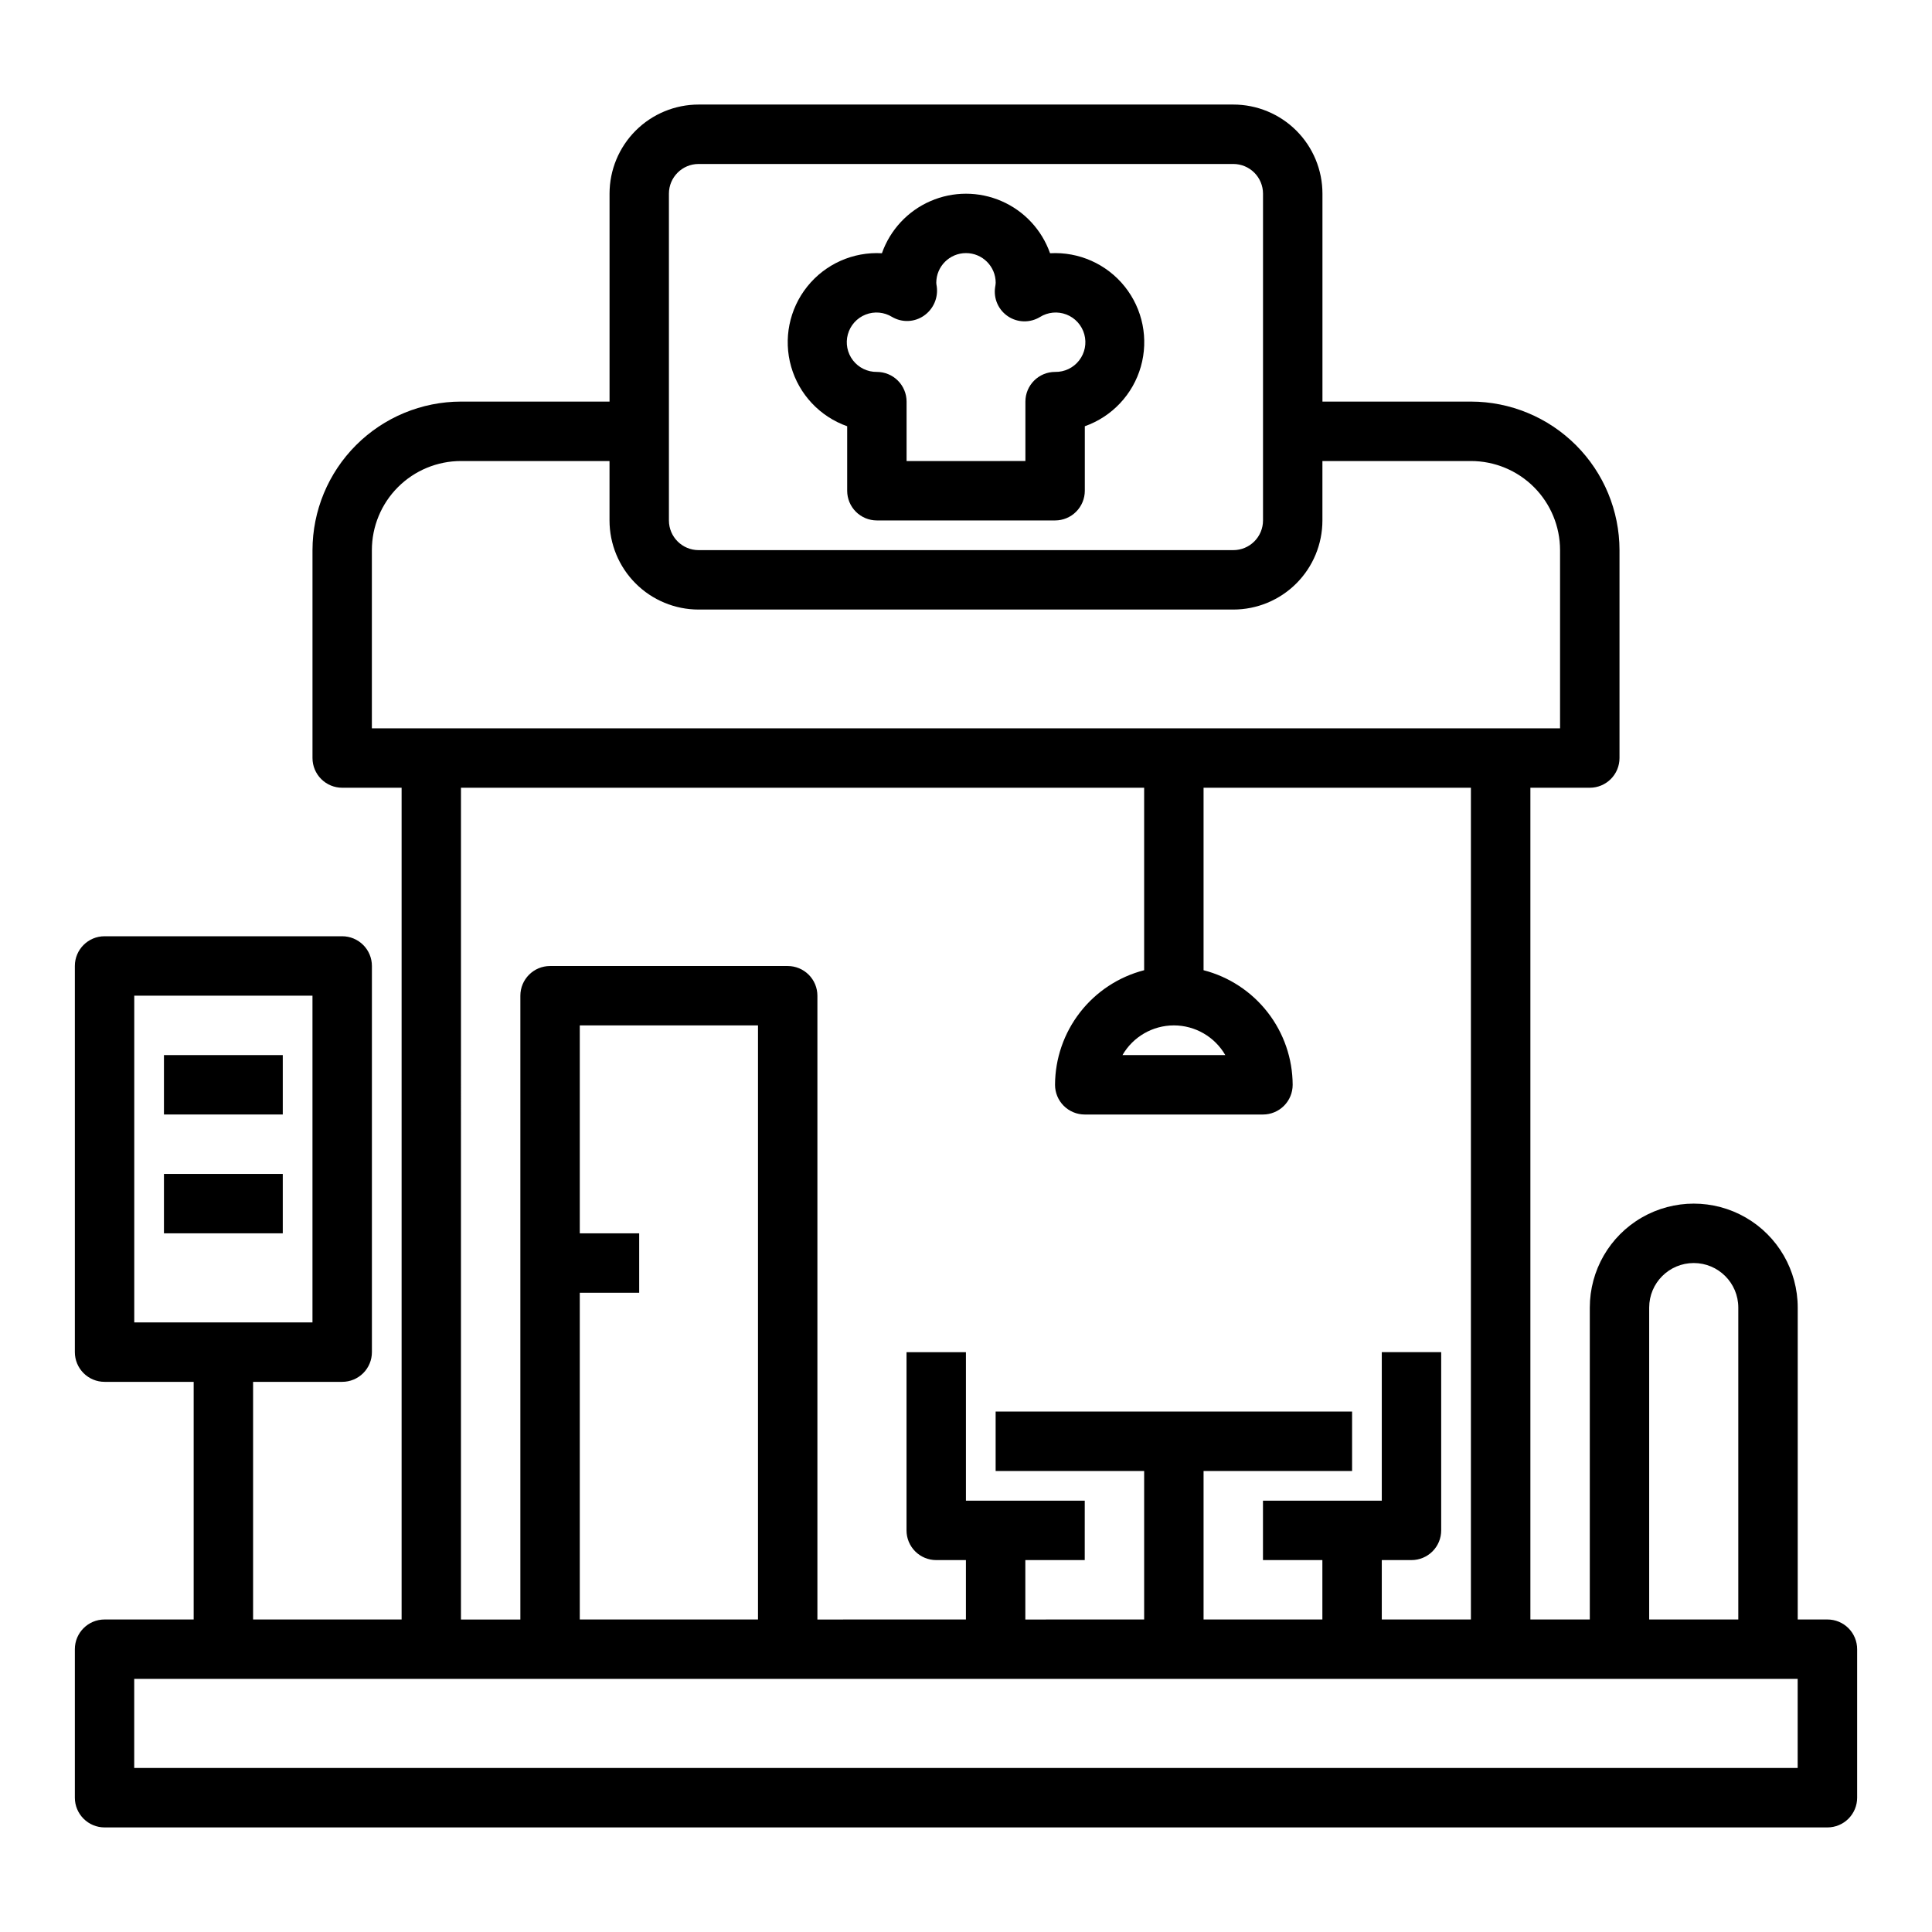 <?xml version="1.0" encoding="UTF-8"?>
<!-- Uploaded to: ICON Repo, www.iconrepo.com, Generator: ICON Repo Mixer Tools -->
<svg fill="#000000" width="800px" height="800px" version="1.1" viewBox="144 144 512 512" xmlns="http://www.w3.org/2000/svg">
 <g>
  <path d="m628.29 573.18h-7.875v-82.656c0-9.844-5.25-18.941-13.773-23.863-8.527-4.918-19.027-4.918-27.555 0-8.523 4.922-13.773 14.02-13.773 23.863v82.656h-15.746v-220.42h15.746c2.086 0 4.09-0.828 5.566-2.305 1.477-1.477 2.305-3.481 2.305-5.566v-55.105c-0.012-10.434-4.164-20.438-11.543-27.816s-17.383-11.531-27.816-11.543h-39.363v-55.105c0-6.262-2.484-12.27-6.914-16.699-4.43-4.426-10.438-6.914-16.699-6.914h-141.7c-6.262 0-12.27 2.488-16.695 6.914-4.43 4.43-6.918 10.438-6.918 16.699v55.105h-39.359c-10.438 0.012-20.441 4.164-27.82 11.543-7.379 7.379-11.527 17.383-11.543 27.816v55.105c0 2.086 0.832 4.09 2.309 5.566 1.477 1.477 3.477 2.305 5.566 2.305h15.742v220.42h-39.359v-62.977h23.617c2.086 0 4.09-0.828 5.566-2.305 1.477-1.477 2.305-3.481 2.305-5.566v-102.34c0-2.09-0.828-4.09-2.305-5.566-1.477-1.477-3.481-2.309-5.566-2.309h-62.977c-4.348 0-7.875 3.527-7.875 7.875v102.34c0 2.086 0.832 4.09 2.309 5.566 1.477 1.477 3.477 2.305 5.566 2.305h23.613v62.977h-23.613c-4.348 0-7.875 3.523-7.875 7.871v39.359c0 2.09 0.832 4.09 2.309 5.566 1.477 1.477 3.477 2.309 5.566 2.309h456.58c2.086 0 4.09-0.832 5.566-2.309 1.473-1.477 2.305-3.477 2.305-5.566v-39.359c0-2.086-0.832-4.09-2.305-5.566-1.477-1.477-3.481-2.305-5.566-2.305zm-448.71-165.31h47.23v86.59h-47.23zm401.47 82.656c0-6.523 5.285-11.809 11.809-11.809 6.519 0 11.809 5.285 11.809 11.809v82.656h-23.617zm-259.78-295.2c0-4.348 3.523-7.871 7.871-7.871h141.7c2.086 0 4.09 0.832 5.566 2.305 1.477 1.477 2.305 3.481 2.305 5.566v86.594c0 2.09-0.828 4.09-2.305 5.566-1.477 1.477-3.481 2.305-5.566 2.305h-141.7c-4.348 0-7.871-3.523-7.871-7.871zm-78.719 94.465c0-6.262 2.488-12.27 6.918-16.699 4.426-4.426 10.434-6.914 16.699-6.914h39.359v15.742c0 6.262 2.488 12.27 6.918 16.699 4.426 4.43 10.434 6.918 16.695 6.918h141.7c6.262 0 12.27-2.488 16.699-6.918 4.43-4.43 6.914-10.438 6.914-16.699v-15.742h39.363c6.262 0 12.27 2.488 16.699 6.914 4.426 4.43 6.914 10.438 6.914 16.699v47.23l-314.88 0.004zm212.54 125.95c5.621 0.004 10.816 3.004 13.629 7.871h-27.254c2.812-4.867 8.004-7.867 13.625-7.871zm-188.93-62.977h181.05v48.352c-6.738 1.738-12.711 5.664-16.984 11.16-4.273 5.492-6.606 12.25-6.633 19.211 0 2.086 0.832 4.09 2.309 5.566 1.477 1.473 3.477 2.305 5.566 2.305h47.23c2.086 0 4.09-0.832 5.566-2.305 1.477-1.477 2.305-3.481 2.305-5.566-0.023-6.961-2.356-13.719-6.629-19.211-4.273-5.496-10.246-9.422-16.984-11.16v-48.352h70.848v220.42h-23.617v-15.746h7.871c2.09 0 4.09-0.828 5.566-2.305 1.477-1.477 2.305-3.477 2.305-5.566v-47.23h-15.742v39.359h-31.488v15.742h15.742v15.742l-31.484 0.004v-39.359h39.359v-15.746h-94.465v15.742h39.359v39.359l-31.488 0.004v-15.746h15.742l0.004-15.742h-31.488v-39.359h-15.746v47.23c0 2.09 0.828 4.09 2.305 5.566 1.477 1.477 3.481 2.305 5.566 2.305h7.871v15.742l-39.359 0.004v-165.31c0-2.09-0.828-4.09-2.305-5.566-1.477-1.477-3.477-2.305-5.566-2.305h-62.977c-4.348 0-7.871 3.523-7.871 7.871v165.31h-15.742zm31.488 133.82h15.742v-15.742h-15.742v-55.105h47.23v157.44h-47.23zm322.75 125.95h-440.83v-23.617h440.83z"/>
  <path d="m187.45 423.61h31.488v15.742h-31.488z"/>
  <path d="m187.45 455.1h31.488v15.742h-31.488z"/>
  <path d="m368.51 256.96v17.09c0 2.086 0.828 4.09 2.305 5.566 1.477 1.477 3.477 2.305 5.566 2.305h47.23c2.09 0 4.09-0.828 5.566-2.305 1.477-1.477 2.309-3.481 2.309-5.566v-17.09c7.211-2.547 12.742-8.43 14.844-15.781 2.102-7.356 0.512-15.27-4.266-21.242-4.781-5.973-12.152-9.262-19.789-8.824-2.18-6.188-6.832-11.195-12.848-13.812-6.016-2.621-12.848-2.621-18.863 0-6.016 2.617-10.668 7.625-12.848 13.812-7.633-0.438-15.008 2.852-19.785 8.824-4.781 5.973-6.371 13.887-4.269 21.242 2.102 7.352 7.633 13.234 14.848 15.781zm11.902-28.969c2.621 1.539 5.894 1.422 8.398-0.301 2.539-1.738 3.867-4.766 3.434-7.809-0.066-0.309-0.105-0.621-0.121-0.938 0-4.348 3.527-7.871 7.875-7.871s7.871 3.523 7.871 7.871c-0.027 0.406-0.078 0.809-0.156 1.203-0.445 3.019 0.895 6.019 3.438 7.703 2.539 1.684 5.824 1.75 8.434 0.172 2.106-1.32 4.711-1.57 7.027-0.672 2.32 0.898 4.074 2.84 4.738 5.238 0.664 2.394 0.16 4.961-1.367 6.926-1.523 1.965-3.883 3.094-6.371 3.047-4.348 0-7.871 3.523-7.871 7.871v15.742l-31.488 0.004v-15.746c0-2.086-0.828-4.09-2.305-5.566-1.477-1.477-3.481-2.305-5.566-2.305-2.477 0.031-4.824-1.102-6.336-3.062-1.512-1.961-2.016-4.519-1.355-6.906 0.66-2.391 2.406-4.324 4.711-5.231 2.305-0.906 4.902-0.672 7.012 0.629z"/>
 </g>
</svg>